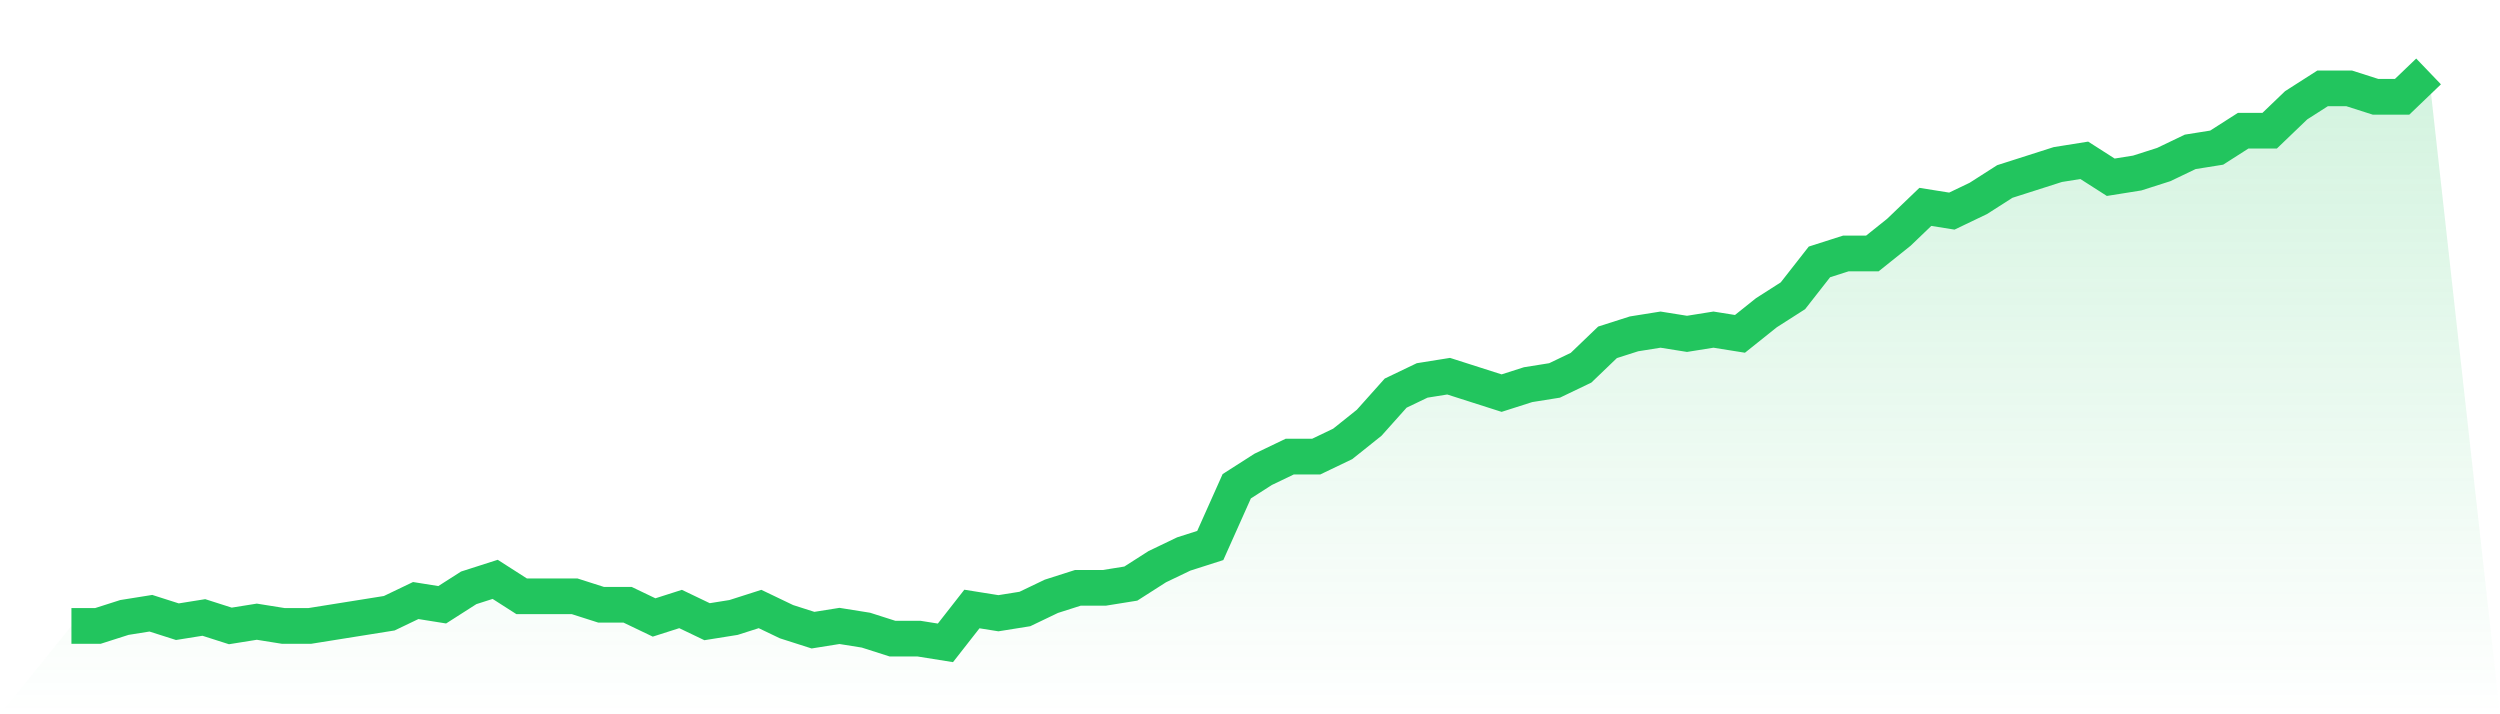 <svg viewBox="0 0 140 40" xmlns="http://www.w3.org/2000/svg">
<defs>
<linearGradient id="gradient" x1="0" x2="0" y1="0" y2="1">
<stop offset="0%" stop-color="#22c55e" stop-opacity="0.2"/>
<stop offset="100%" stop-color="#22c55e" stop-opacity="0"/>
</linearGradient>
</defs>
<path d="M4,35.052 L4,35.052 L5.483,35.052 L6.966,34.578 L8.449,34.341 L9.933,34.815 L11.416,34.578 L12.899,35.052 L14.382,34.815 L15.865,35.052 L17.348,35.052 L18.831,34.815 L20.315,34.578 L21.798,34.341 L23.281,33.63 L24.764,33.867 L26.247,32.919 L27.73,32.444 L29.213,33.393 L30.697,33.393 L32.18,33.393 L33.663,33.867 L35.146,33.867 L36.629,34.578 L38.112,34.104 L39.596,34.815 L41.079,34.578 L42.562,34.104 L44.045,34.815 L45.528,35.289 L47.011,35.052 L48.494,35.289 L49.978,35.763 L51.461,35.763 L52.944,36 L54.427,34.104 L55.91,34.341 L57.393,34.104 L58.876,33.393 L60.36,32.919 L61.843,32.919 L63.326,32.681 L64.809,31.733 L66.292,31.022 L67.775,30.548 L69.258,27.23 L70.742,26.281 L72.225,25.57 L73.708,25.57 L75.191,24.859 L76.674,23.674 L78.157,22.015 L79.64,21.304 L81.124,21.067 L82.607,21.541 L84.09,22.015 L85.573,21.541 L87.056,21.304 L88.539,20.593 L90.022,19.17 L91.506,18.696 L92.989,18.459 L94.472,18.696 L95.955,18.459 L97.438,18.696 L98.921,17.511 L100.404,16.563 L101.888,14.667 L103.371,14.193 L104.854,14.193 L106.337,13.007 L107.82,11.585 L109.303,11.822 L110.787,11.111 L112.27,10.163 L113.753,9.689 L115.236,9.215 L116.719,8.978 L118.202,9.926 L119.685,9.689 L121.169,9.215 L122.652,8.504 L124.135,8.267 L125.618,7.319 L127.101,7.319 L128.584,5.896 L130.067,4.948 L131.551,4.948 L133.034,5.422 L134.517,5.422 L136,4 L140,40 L0,40 z" fill="url(#gradient)"/>
<path d="M4,35.052 L4,35.052 L5.483,35.052 L6.966,34.578 L8.449,34.341 L9.933,34.815 L11.416,34.578 L12.899,35.052 L14.382,34.815 L15.865,35.052 L17.348,35.052 L18.831,34.815 L20.315,34.578 L21.798,34.341 L23.281,33.63 L24.764,33.867 L26.247,32.919 L27.73,32.444 L29.213,33.393 L30.697,33.393 L32.18,33.393 L33.663,33.867 L35.146,33.867 L36.629,34.578 L38.112,34.104 L39.596,34.815 L41.079,34.578 L42.562,34.104 L44.045,34.815 L45.528,35.289 L47.011,35.052 L48.494,35.289 L49.978,35.763 L51.461,35.763 L52.944,36 L54.427,34.104 L55.91,34.341 L57.393,34.104 L58.876,33.393 L60.36,32.919 L61.843,32.919 L63.326,32.681 L64.809,31.733 L66.292,31.022 L67.775,30.548 L69.258,27.23 L70.742,26.281 L72.225,25.57 L73.708,25.57 L75.191,24.859 L76.674,23.674 L78.157,22.015 L79.64,21.304 L81.124,21.067 L82.607,21.541 L84.09,22.015 L85.573,21.541 L87.056,21.304 L88.539,20.593 L90.022,19.17 L91.506,18.696 L92.989,18.459 L94.472,18.696 L95.955,18.459 L97.438,18.696 L98.921,17.511 L100.404,16.563 L101.888,14.667 L103.371,14.193 L104.854,14.193 L106.337,13.007 L107.82,11.585 L109.303,11.822 L110.787,11.111 L112.27,10.163 L113.753,9.689 L115.236,9.215 L116.719,8.978 L118.202,9.926 L119.685,9.689 L121.169,9.215 L122.652,8.504 L124.135,8.267 L125.618,7.319 L127.101,7.319 L128.584,5.896 L130.067,4.948 L131.551,4.948 L133.034,5.422 L134.517,5.422 L136,4" fill="none" stroke="#22c55e" stroke-width="2"/>
</svg>